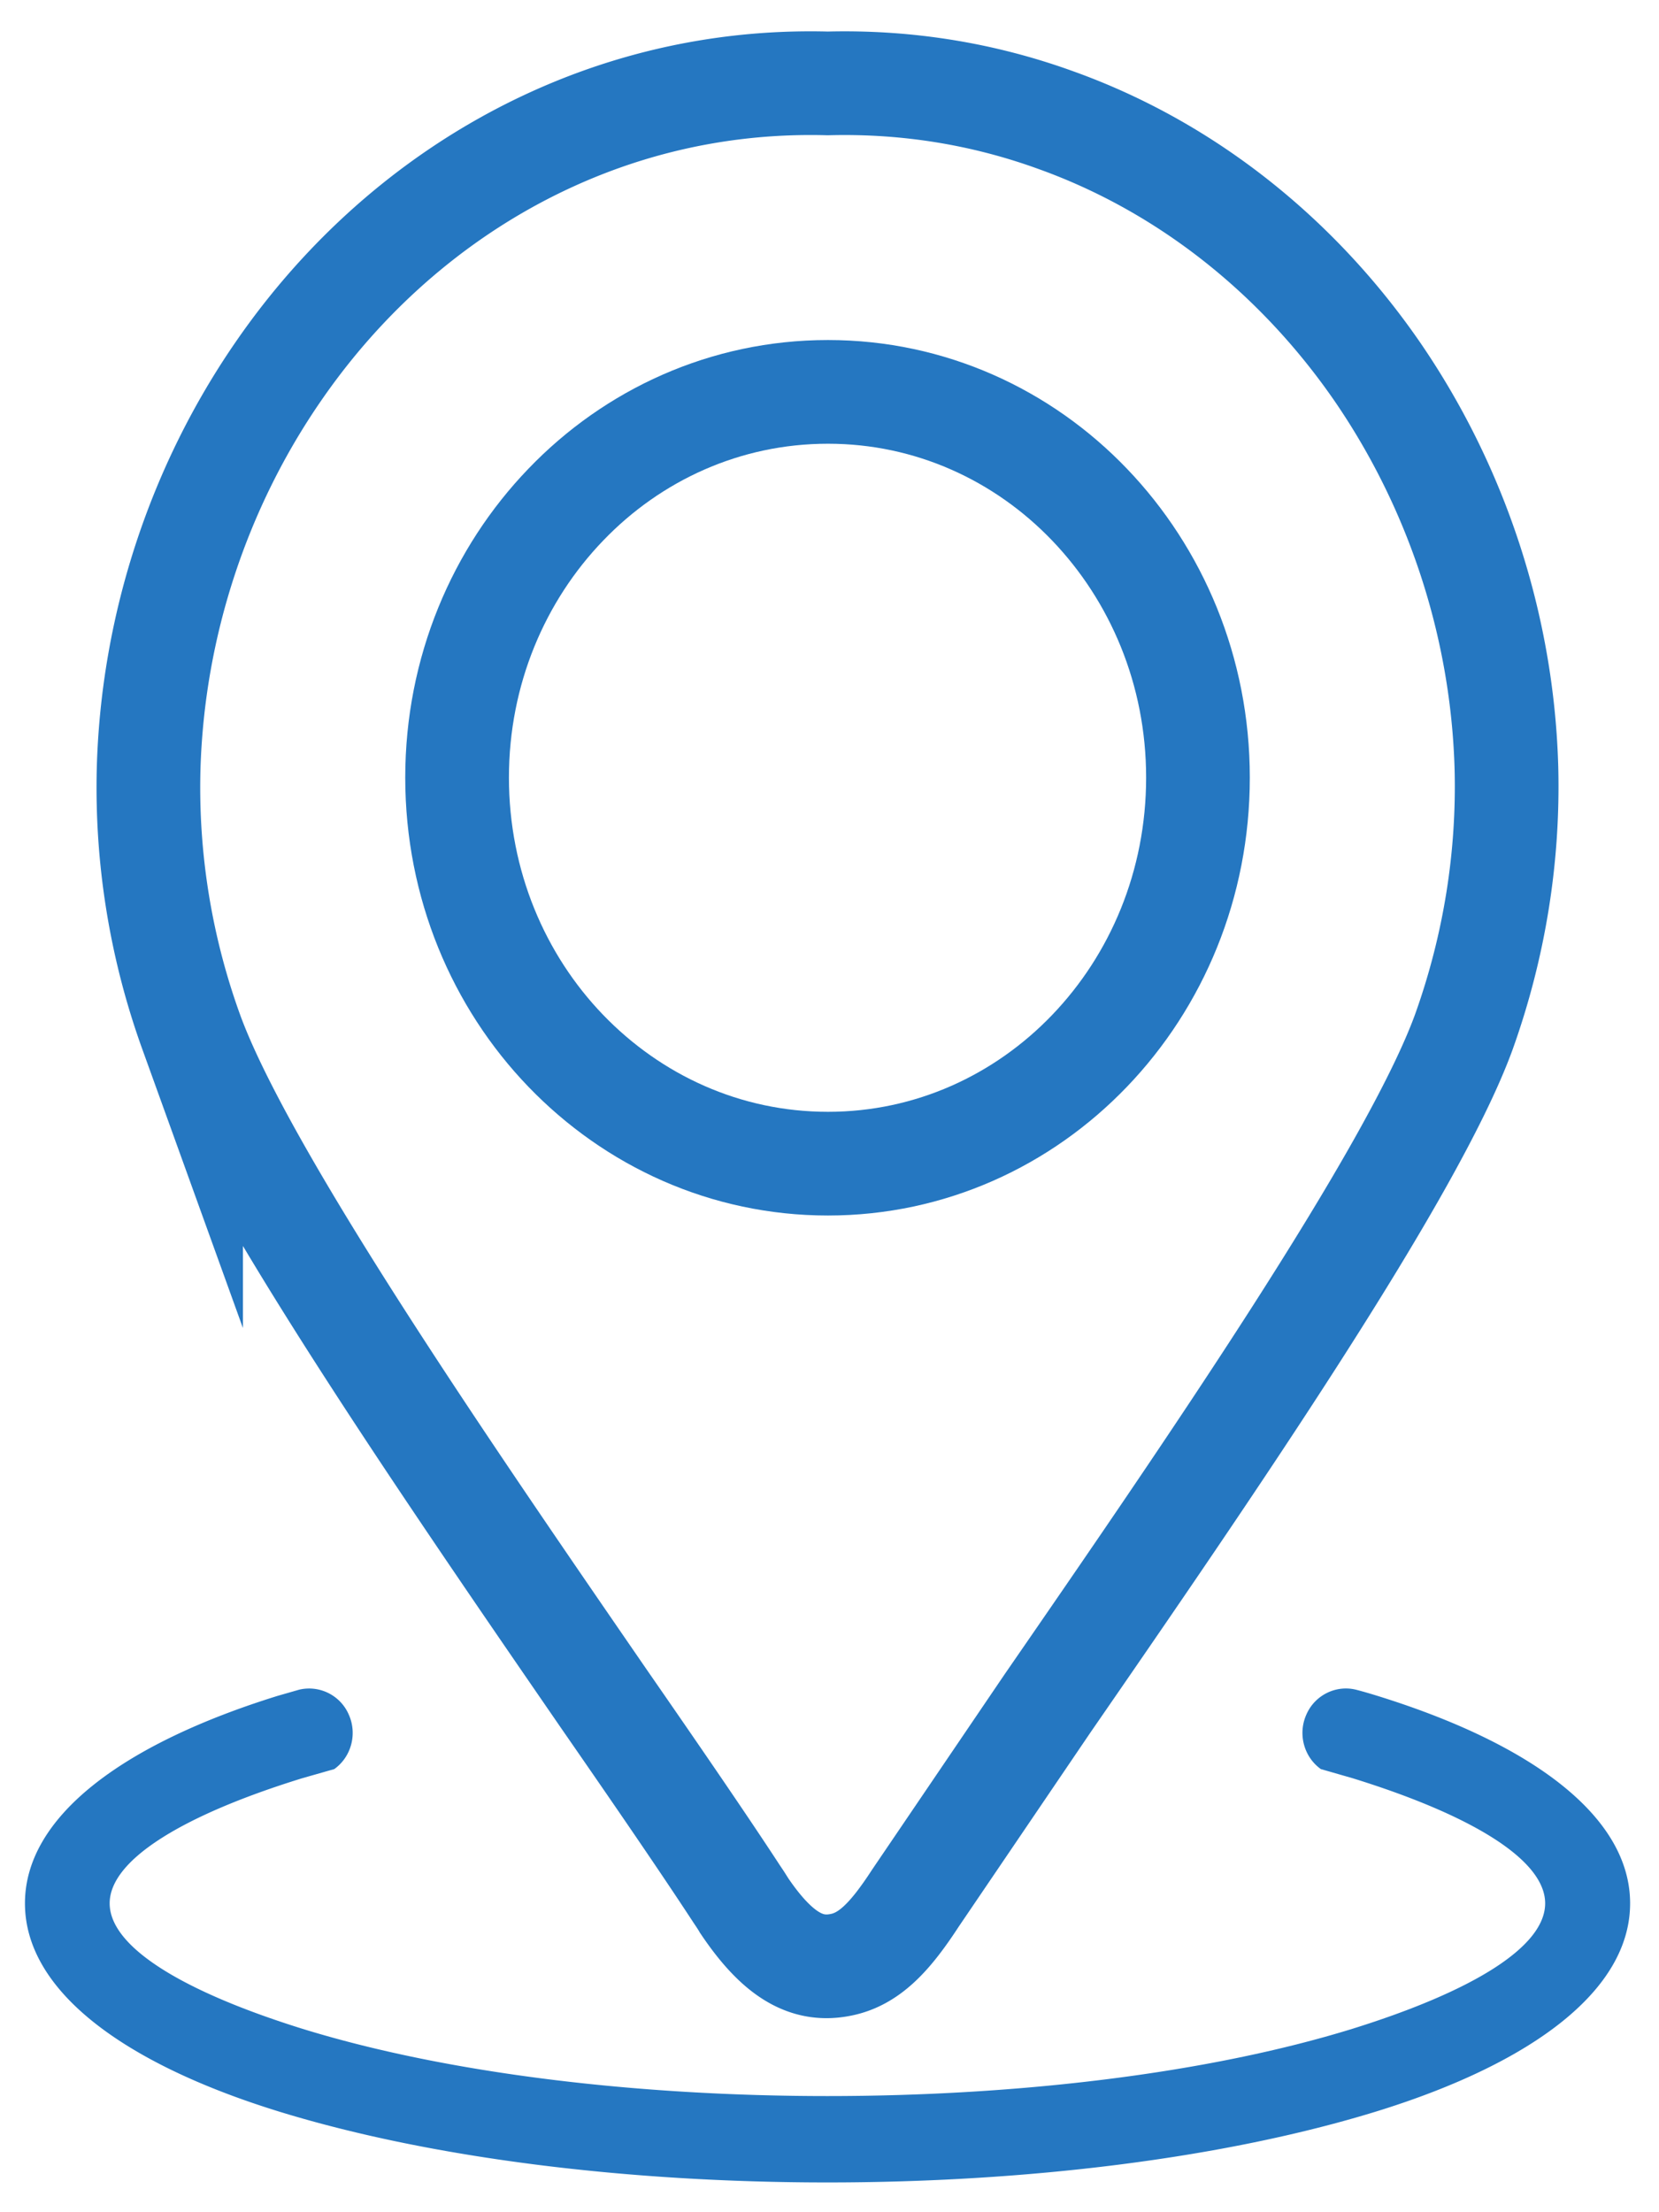 <svg xmlns="http://www.w3.org/2000/svg" xmlns:v="https://vecta.io/nano" width="48" height="64" fill="none"><g stroke="#2577c1" stroke-width="3" stroke-miterlimit="10"><path d="M23.949 2.413c2.333-.061 4.543.317 6.593 1.06 3.818 1.367 7.035 3.98 9.315 7.29 2.263 3.301 3.615 7.298 3.729 11.474.062 2.507-.327 5.084-1.229 7.608-1.502 4.14-7.53 12.886-12.055 19.444l-3.809 5.614c-.725 1.113-1.343 1.801-2.219 1.95-.981.177-1.812-.344-2.741-1.721l-.009-.017-.106-.167-.106-.158c-.945-1.447-2.297-3.416-3.826-5.623-4.507-6.549-10.472-15.208-11.957-19.321a20.81 20.81 0 0 1-1.229-7.6c.117-4.176 1.469-8.183 3.741-11.483 2.28-3.319 5.497-5.923 9.323-7.3 2.041-.733 4.251-1.113 6.584-1.05z"></path><path d="M13.225 22.496c0 3.09 1.201 5.887 3.144 7.904s4.619 3.265 7.587 3.265c2.959 0 5.635-1.247 7.57-3.265 1.943-2.026 3.135-4.814 3.135-7.904s-1.201-5.877-3.135-7.895-4.61-3.264-7.57-3.264c-2.968 0-5.652 1.247-7.587 3.264-1.941 2.017-3.144 4.805-3.144 7.895z"></path></g><path d="M8.038 61.077C3.52 59.676.722 57.565.722 55.064c0-2.492 2.799-4.602 7.316-6.004l.617-.177a1.25 1.25 0 0 1 1.435.718c.252.558.077 1.224-.418 1.579l-.93.265c-3.441 1.064-5.569 2.358-5.569 3.619 0 1.269 2.129 2.553 5.569 3.627 8.403 2.598 21.993 2.598 30.395 0 3.441-1.074 5.569-2.358 5.569-3.627 0-1.259-2.129-2.553-5.569-3.619l-.921-.265c-.495-.355-.669-1.021-.418-1.579.243-.558.851-.86 1.433-.718.208.053.416.115.617.177 4.519 1.401 7.316 3.512 7.316 6.004 0 2.5-2.797 4.612-7.316 6.013-8.905 2.749-22.913 2.749-31.811 0z" fill="#2577c1"></path></svg>